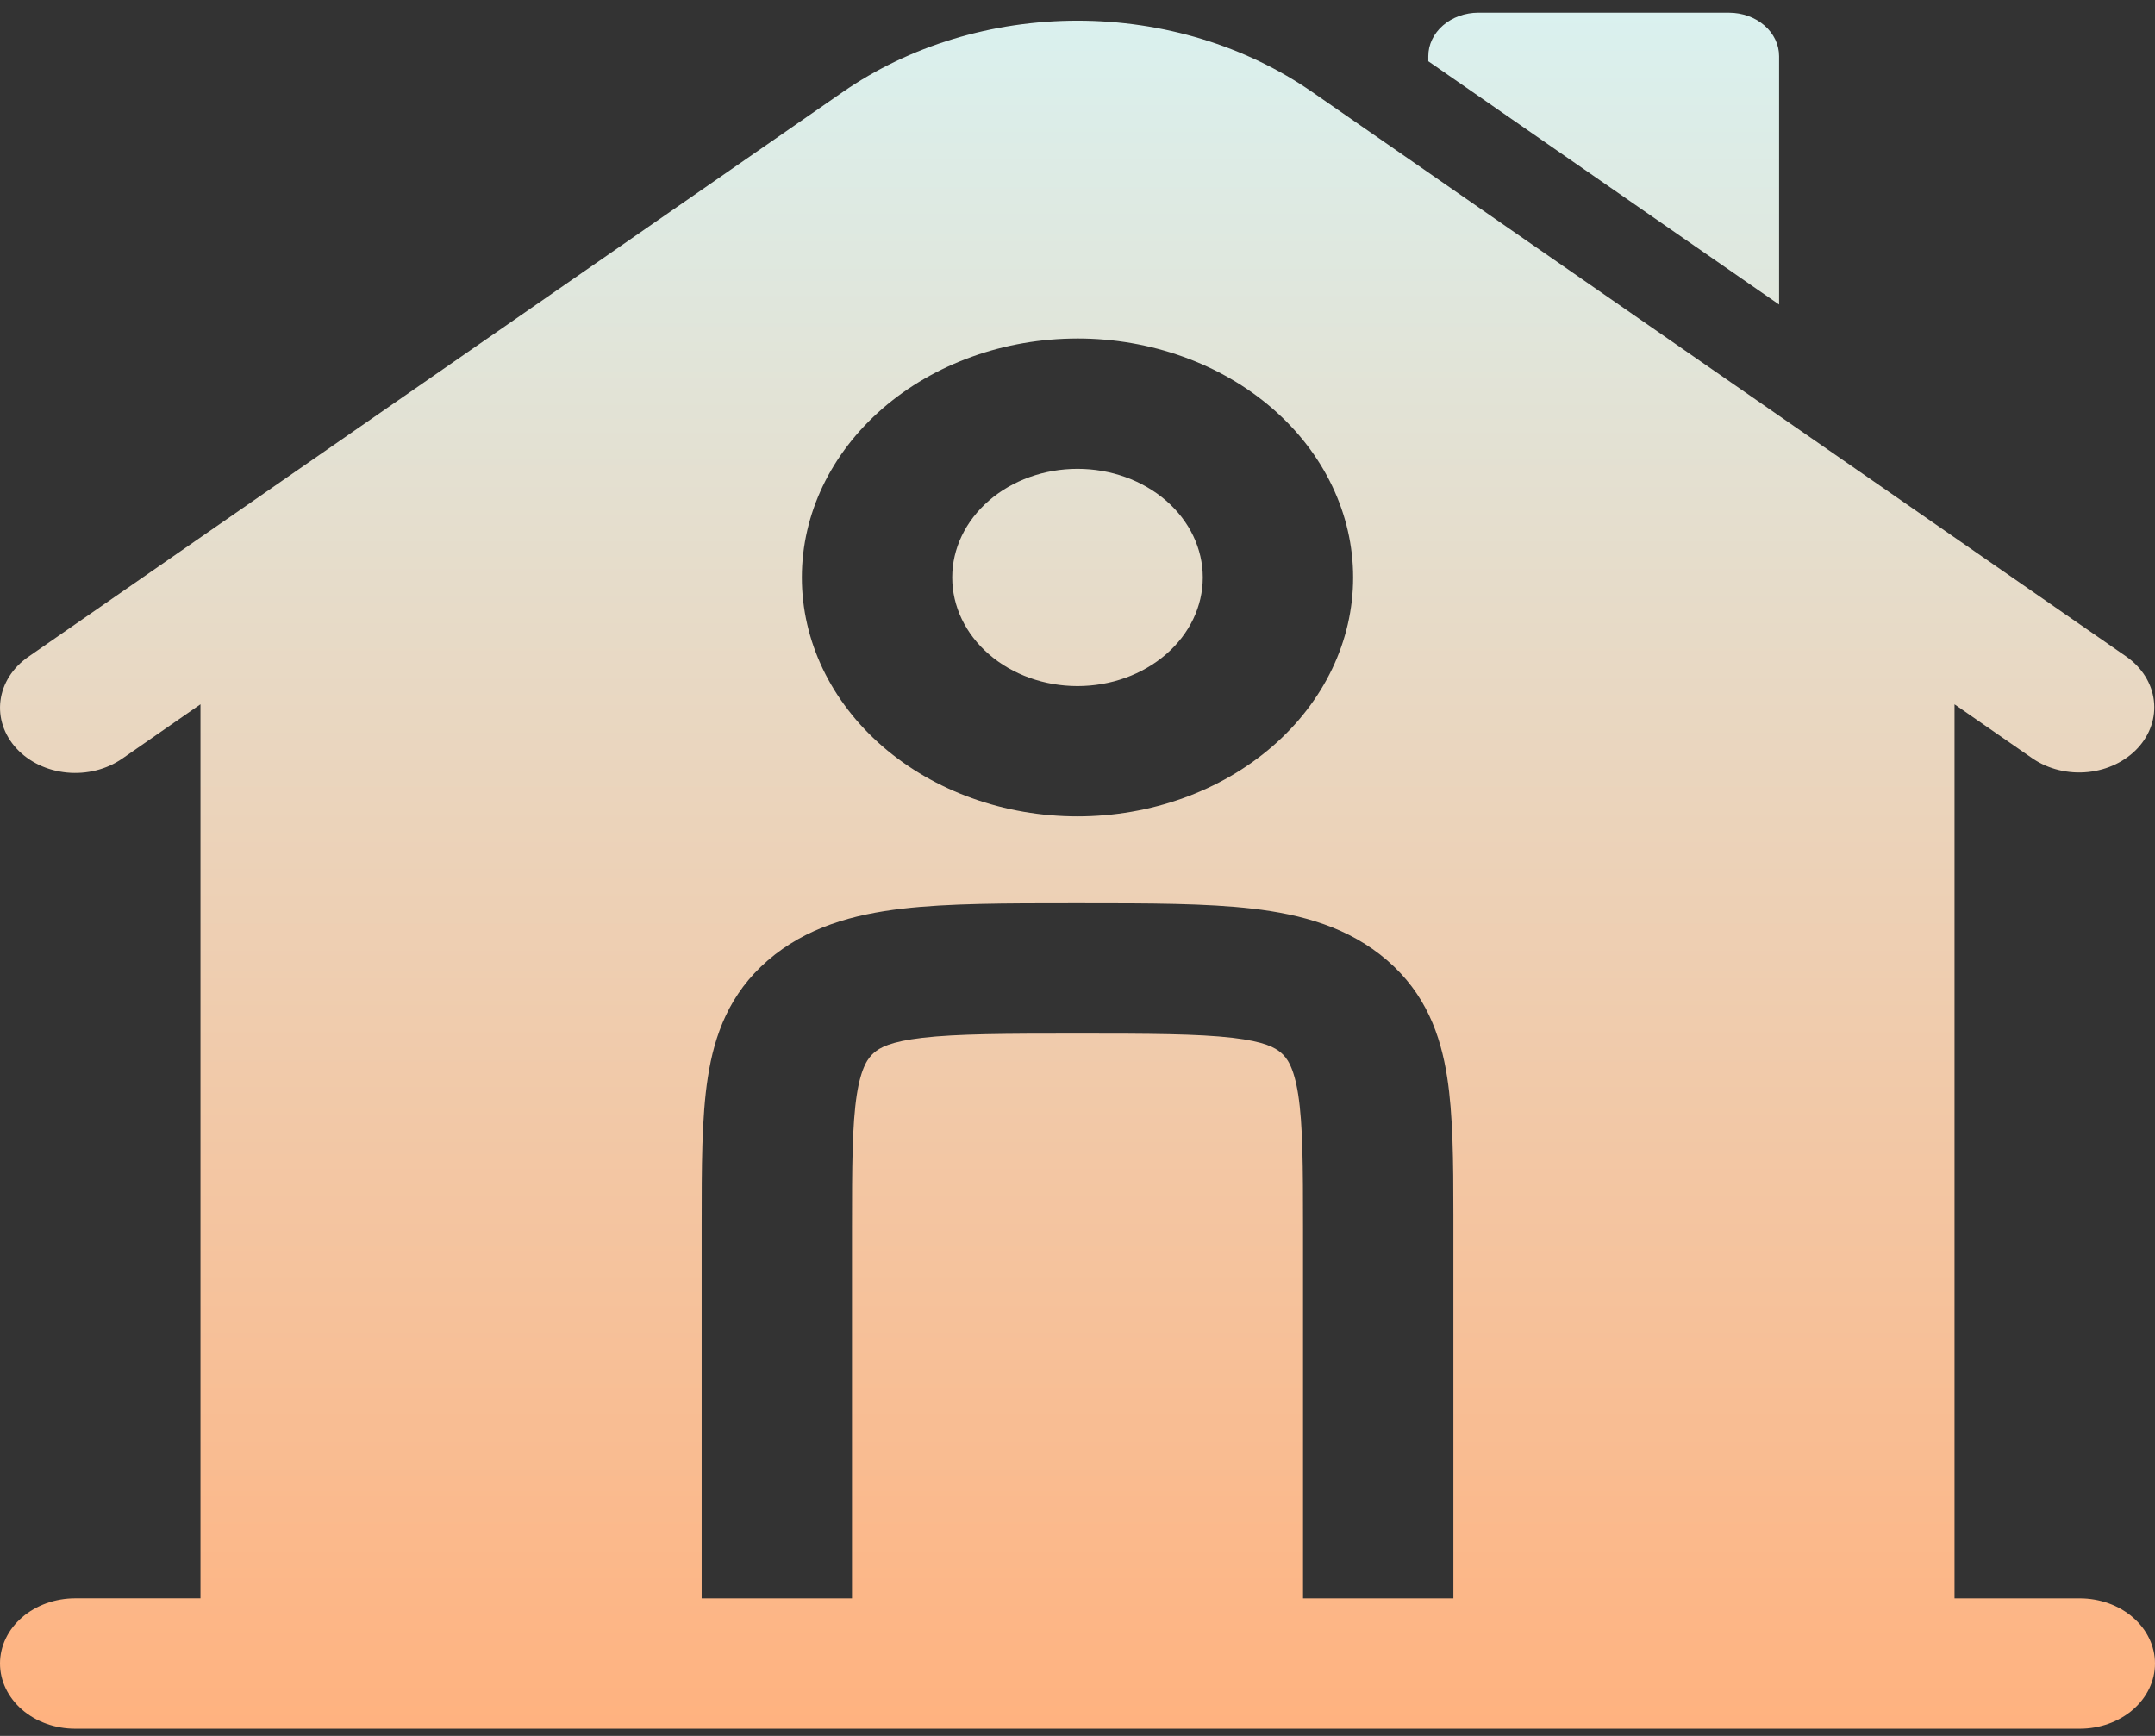<svg width="108" height="87" viewBox="0 0 108 87" fill="none" xmlns="http://www.w3.org/2000/svg"><rect x="0" y="0" width="108" height="87" fill="#333333" stroke="none"/><path d="M54 1.036c4.278 0 8.429 1.263 11.77 3.58L106.583 32.92c.767.544 1.256 1.329 1.36 2.184.105.855-.184 1.71-.802 2.382-.619.671-1.518 1.105-2.502 1.206-.985.101-1.976-.14-2.758-.668l-3.928-2.725v44.808h6.279c.999 0 1.958.344 2.664.956.707.612 1.104 1.444 1.104 2.31 0 .866-.397 1.697-1.104 2.31-.706.612-1.665.956-2.664.956H3.768c-.999 0-1.958-.344-2.664-.956C.397 85.068 0 84.237 0 83.371c0-.866.397-1.697 1.104-2.31.707-.612 1.665-.956 2.664-.956h6.279V35.298l-3.924 2.725c-.781.541-1.777.791-2.771.695-.993-.096-1.902-.53-2.526-1.207-.624-.677-.912-1.54-.802-2.401.111-.861.612-1.649 1.393-2.191L42.23 4.616C45.571 2.299 49.722 1.036 54 1.036Zm-.246 44.233c-3.34 0-6.219-0-8.524.27-2.466.287-4.838.936-6.757 2.6-1.919 1.663-2.667 3.715-2.999 5.857-.311 1.999-.31 4.494-.31 7.385v18.725h7.534V61.599c0-3.17.01-5.221.241-6.731.221-1.415.578-1.86.864-2.108.286-.248.799-.556 2.431-.748 1.738-.2 4.11-.21 7.767-.21 3.657 0 6.023.01 7.766.21 1.633.192 2.14.5 2.432.748.291.248.642.693.863 2.108.231 1.507.241 3.562.241 6.731v18.507h7.535V60.846c0-2.669-.02-4.977-.311-6.85-.332-2.142-1.08-4.194-2.999-5.857-1.919-1.663-4.285-2.312-6.756-2.6-2.306-.27-5.184-.27-8.52-.27h-.497ZM54 16.965c-3.664 0-7.178 1.262-9.769 3.508-2.59 2.246-4.046 5.292-4.046 8.468 0 3.176 1.456 6.221 4.046 8.467C46.822 39.653 50.336 40.915 54 40.915c3.664 0 7.177-1.262 9.768-3.508 2.59-2.246 4.046-5.291 4.046-8.467 0-3.176-1.455-6.222-4.046-8.468-2.591-2.246-6.104-3.508-9.768-3.508Zm0 6.532c1.665 0 3.262.574 4.439 1.595 1.177 1.021 1.84 2.405 1.84 3.849-0 1.444-.662 2.828-1.84 3.849-1.177 1.021-2.774 1.595-4.439 1.595-1.665 0-3.263-.574-4.44-1.595-1.177-1.021-1.839-2.405-1.839-3.849 0-1.443.662-2.828 1.839-3.849 1.177-1.021 2.775-1.595 4.44-1.595ZM86.65.637c.666 0 1.305.229 1.776.638.471.408.735.962.735 1.539V15.263L71.581 3.07v-.257c0-.577.265-1.131.735-1.539.471-.408 1.11-.638 1.776-.638h12.558Z" fill="url(#paint0_linear_53_132)"/><defs><linearGradient id="paint0_linear_53_132" x1="54" y1="86.637" x2="54" y2="-.899" gradientUnits="userSpaceOnUse"><stop stop-color="#FFB27F"/><stop offset="1" stop-color="#D9F2F1"/></linearGradient></defs></svg>